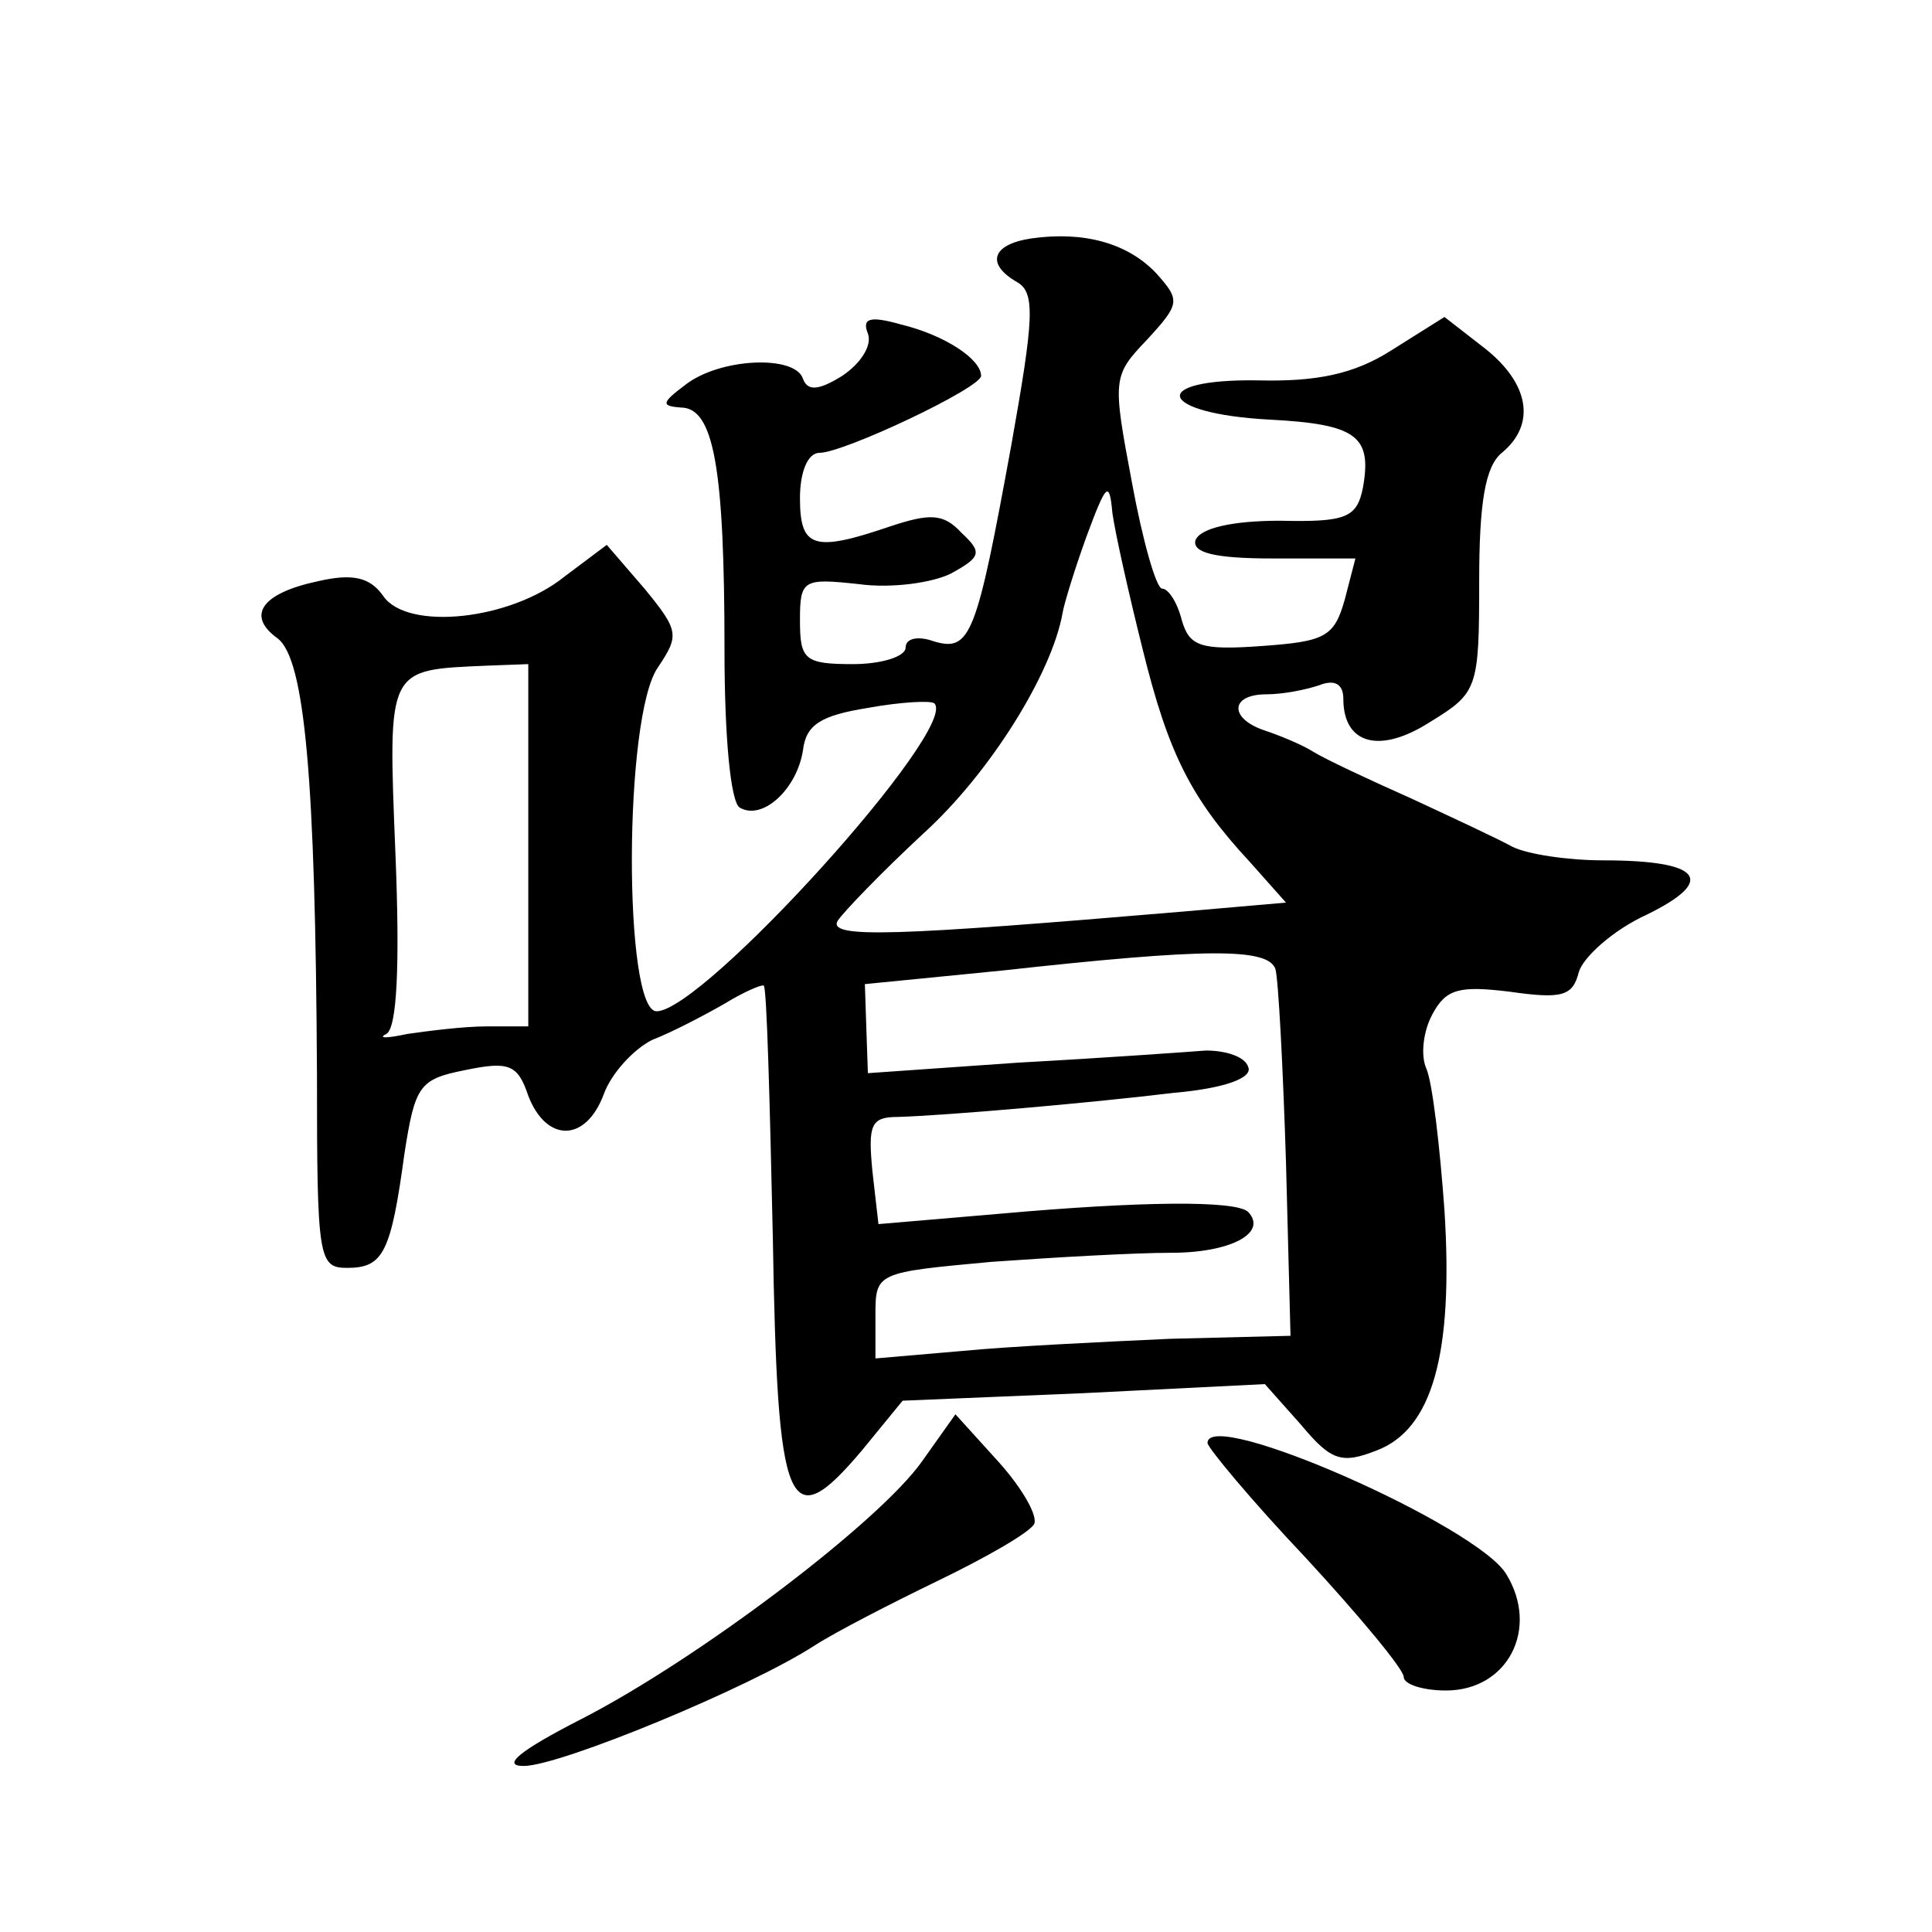 <?xml version="1.0" standalone="no"?>
<!DOCTYPE svg PUBLIC "-//W3C//DTD SVG 20010904//EN"
 "http://www.w3.org/TR/2001/REC-SVG-20010904/DTD/svg10.dtd">
<svg version="1.0" xmlns="http://www.w3.org/2000/svg"
 width="128pt" height="128pt" viewBox="0 0 128 128"
 preserveAspectRatio="xMidYMid meet">
<g transform="translate(0,128) scale(0.1,-0.1)"
fill="#0" stroke="none">
<path d="M683 1122 c-26 -4 -30 -17 -9 -29 12 -7 11 -24 -4 -108 -23 -126 -27 -137
-51 -130 -11 4 -19 2 -19 -4 0 -6 -16 -11 -35 -11 -32 0 -35 3 -35 29 0 27 2 28
39 24 22 -3 49 1 61 7 20 11 21 14 7 27 -12 13 -21 13 -48 4 -50 -17 -59 -14 -59
19 0 17 5 30 13 30 16 0 107 43 107 51 0 11 -24 27 -53 34 -21 6 -26 4 -22 -6 3
-8 -5 -20 -17 -28 -16 -10 -23 -10 -26 -2 -5 16 -55 14 -78 -4 -16 -12 -16 -14
-3 -15 22 0 29 -40 29 -161 0 -57 4 -100 10 -104 15 -9 38 12 42 38 2 17 12 23
43 28 22 4 42 5 44 3 17 -16 -153 -204 -184 -204 -22 0 -22 196 1 228 14 21 14
24 -9 52 l-25 29 -28 -21 c-36 -29 -104 -36 -120 -13 -9 13 -21 15 -43 10 -38 -8
-48 -23 -27 -38 18 -14 25 -93 26 -289 0 -122 1 -128 20 -128 24 0 29 10 38 76
7 45 10 49 40 55 29 6 35 4 42 -17 12 -31 38 -31 50 1 5 14 20 30 32 36 13 5 34
16 48 24 13 8 25 13 26 12 2 -1 4 -76 6 -166 3 -183 10 -200 59 -142 l27 33 120
5 120 6 24 -27 c20 -24 27 -26 50 -17 37 14 51 64 45 159 -3 42 -8 85 -12 94 -4
9 -2 25 4 36 9 17 18 19 51 15 35 -5 42 -3 46 13 3 10 23 28 45 38 47 23 36 36
-29 36 -23 0 -50 4 -60 9 -9 5 -39 19 -67 32 -27 12 -57 26 -65 31 -8 5 -23 11
-32 14 -24 8 -23 24 1 24 11 0 26 3 35 6 10 4 16 1 16 -9 0 -30 24 -37 58 -15 31
19 32 22 32 93 0 52 4 76 15 85 23 19 18 46 -11 69 l-27 21 -35 -22 c-25 -16 -50
-21 -89 -20 -73 1 -66 -22 8 -26 58 -3 68 -11 62 -45 -4 -20 -11 -23 -55 -22 -32
0 -53 -5 -56 -13 -2 -8 12 -12 51 -12 l55 0 -7 -27 c-7 -25 -13 -28 -55 -31 -41
-3 -48 0 -53 17 -3 12 -9 21 -13 21 -4 0 -13 32 -20 70 -13 69 -13 71 10 95 22
24 22 26 6 44 -19 20 -48 28 -83 23z m74 -272 c17 -69 32 -99 71 -141 l24 -27 -69
-6 c-189 -16 -235 -18 -228 -6 4 6 29 32 57 58 44 40 85 106 92 146 1 6 8 29 16
51 13 35 15 37 17 15 2 -14 11 -54 20 -90z m-407 -130 l0 -120 -27 0 c-16 0 -39
-3 -53 -5 -14 -3 -20 -3 -14 0 7 4 9 45 6 119 -5 125 -6 122 61 125 l27 1 0 -120z
m495 -82 c2 -7 5 -65 7 -128 l3 -115 -80 -2 c-44 -2 -106 -5 -137 -8 l-58 -5 0
29 c0 28 1 28 77 35 42 3 95 6 119 6 39 0 64 13 51 27 -8 8 -73 7 -163 -1 l-82
-7 -4 35 c-3 31 -1 36 17 36 32 1 125 9 183 16 34 3 52 10 49 17 -2 7 -15 11 -28
11 -13 -1 -69 -5 -124 -8 l-100 -7 -1 29 -1 30 91 9 c136 15 176 15 181 1z M611
312 c-28 -40 -148 -131 -226 -171 -41 -21 -53 -31 -38 -31 24 0 150 52 193 80 14
9 51 28 82 43 31 15 59 31 63 37 3 5 -7 23 -23 41 l-29 32 -22 -31z M800 324 c0
-3 29 -38 65 -76 36 -39 65 -74 65 -79 0 -5 13 -9 28 -9 41 0 62 41 40 77 -19 32
-198 111 -198 87z"/>
</g>
</svg>
